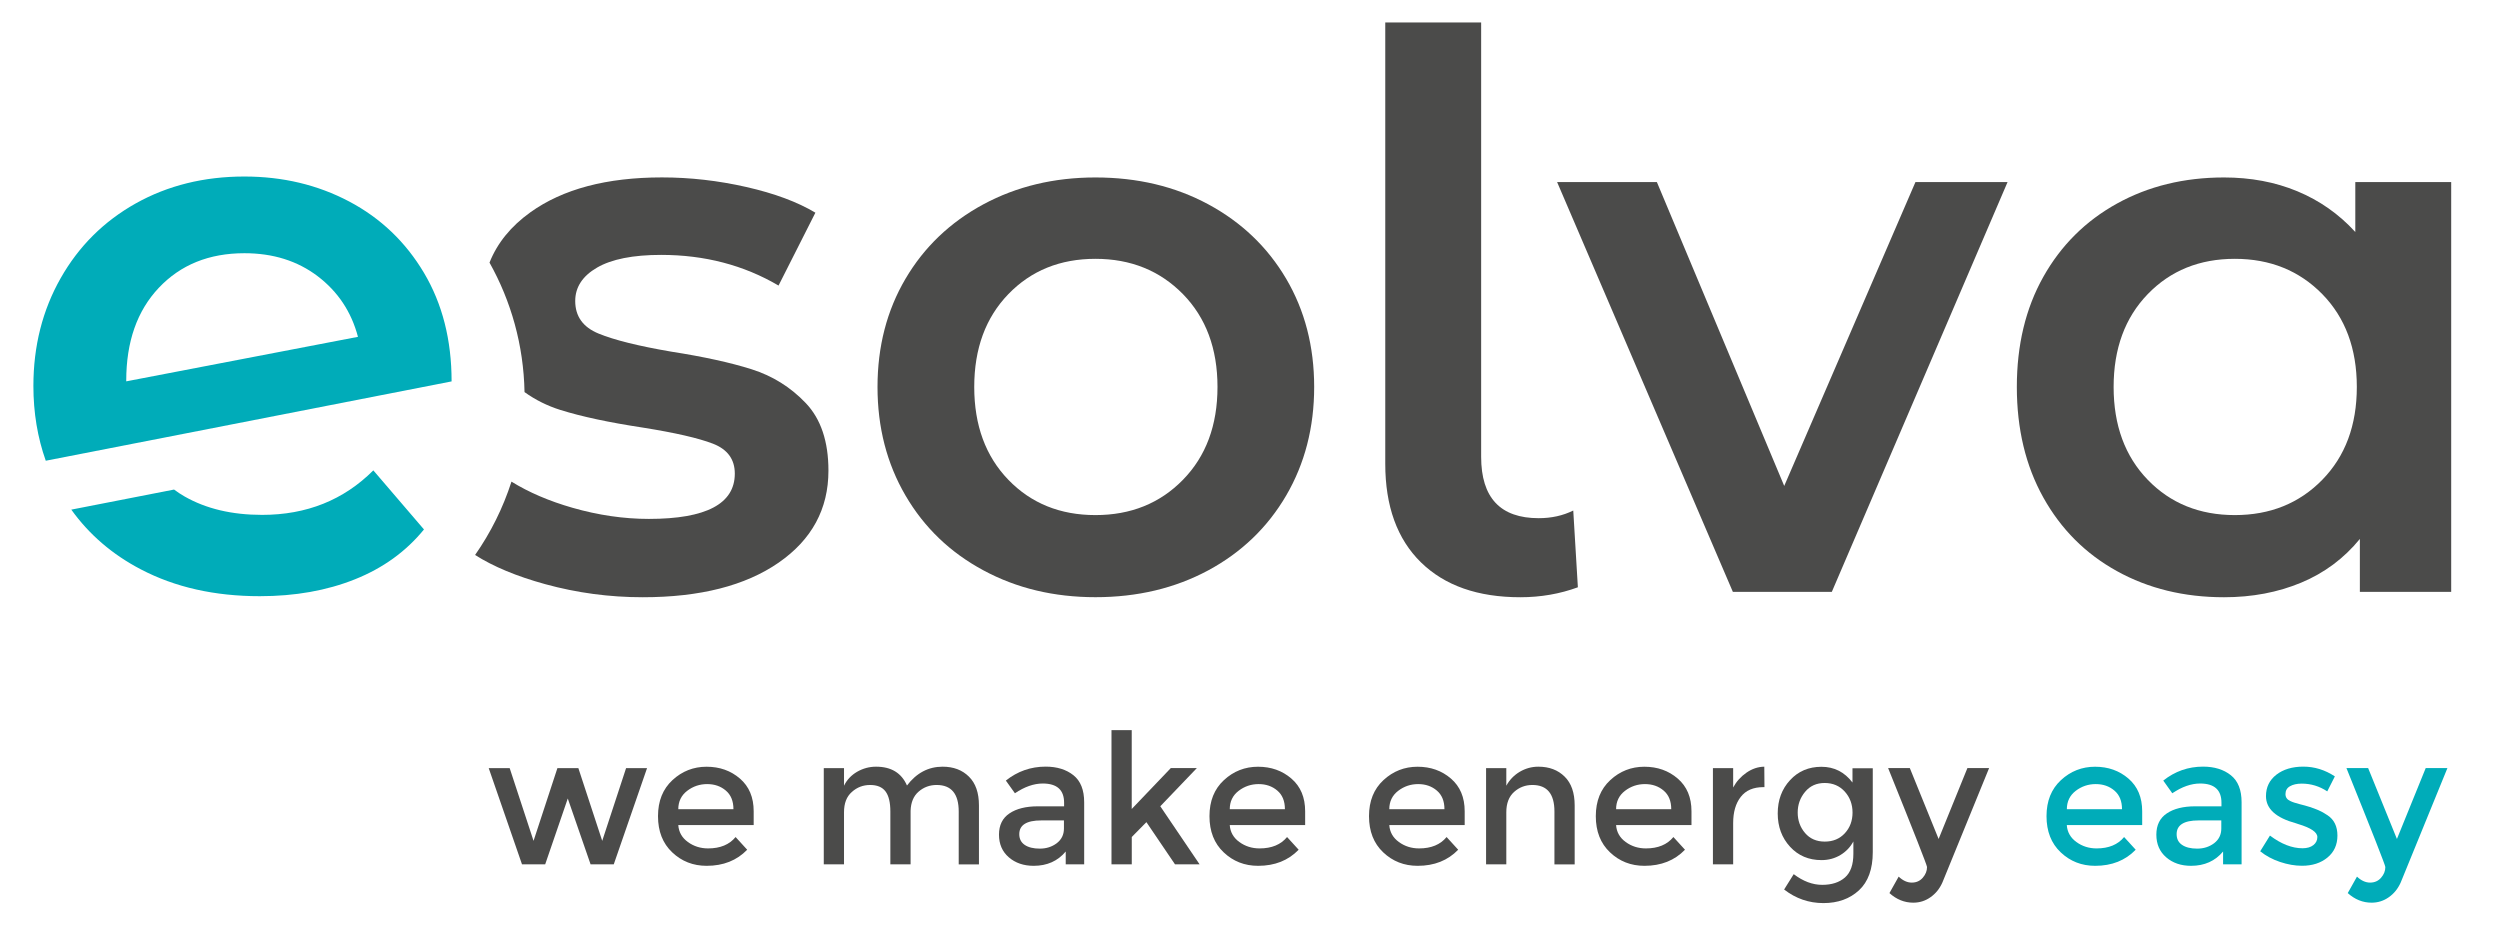 <?xml version="1.0" encoding="utf-8"?>
<!-- Generator: Adobe Illustrator 23.0.6, SVG Export Plug-In . SVG Version: 6.00 Build 0)  -->
<svg version="1.1" id="Ebene_1" xmlns="http://www.w3.org/2000/svg" xmlns:xlink="http://www.w3.org/1999/xlink" x="0px" y="0px"
	 viewBox="0 0 476.86 180.05" style="enable-background:new 0 0 476.86 180.05;" xml:space="preserve">
<style type="text/css">
	.st0{fill:#00ACB9;}
	.st1{fill:#4B4B4A;}
</style>
<g>
	<path class="st0" d="M35.17,82.72l50.97-9.97c0-7.9-1.76-14.81-5.27-20.71c-3.51-5.9-8.27-10.44-14.27-13.61
		c-6-3.17-12.66-4.76-19.98-4.76c-7.71,0-14.61,1.71-20.71,5.12c-6.1,3.42-10.88,8.17-14.34,14.27c-3.46,6.1-5.2,12.95-5.2,20.56
		c0,5.11,0.8,9.86,2.36,14.26L35.17,82.72z M24.08,72.6c0-7.41,2.07-13.32,6.22-17.71c4.15-4.39,9.59-6.59,16.32-6.59
		c5.46,0,10.12,1.46,13.98,4.39c3.85,2.93,6.42,6.78,7.68,11.56l-44.2,8.49V72.6z"/>
	<path class="st0" d="M49.99,98.21c-5.76,0-10.68-1.17-14.78-3.51c-0.71-0.4-1.37-0.85-2.01-1.32l-19.6,3.83
		c3.39,4.73,7.8,8.54,13.26,11.39c6.54,3.42,14.1,5.12,22.69,5.12c6.73,0,12.78-1.07,18.15-3.22c5.36-2.14,9.76-5.32,13.17-9.51
		l-9.66-11.27C65.55,95.38,58.48,98.21,49.99,98.21z"/>
</g>
<g>
	<path class="st1" d="M143.38,70.44c-4-1.27-9.12-2.39-15.37-3.37c-6.25-1.07-10.86-2.22-13.83-3.44c-2.98-1.22-4.46-3.29-4.46-6.22
		c0-2.63,1.39-4.76,4.17-6.37c2.78-1.61,6.85-2.42,12.22-2.42c8.29,0,15.76,1.95,22.39,5.85l7.03-13.9
		c-3.42-2.05-7.81-3.68-13.17-4.9c-5.37-1.22-10.73-1.83-16.1-1.83c-10.54,0-18.91,2.22-25.1,6.66c-3.71,2.66-6.31,5.86-7.79,9.59
		c4.11,7.33,6.51,15.74,6.68,24.7c2.07,1.49,4.35,2.62,6.82,3.4c4.05,1.27,9.29,2.39,15.73,3.37c6.15,0.98,10.61,2,13.39,3.07
		c2.78,1.08,4.17,2.98,4.17,5.71c0,5.76-5.47,8.64-16.39,8.64c-4.78,0-9.64-0.71-14.56-2.12c-4.47-1.28-8.35-2.95-11.65-4.99
		c-1.62,5.04-3.97,9.74-6.94,13.99c3.47,2.21,7.93,4.07,13.39,5.57c6.05,1.66,12.24,2.49,18.59,2.49c10.93,0,19.56-2.2,25.91-6.59
		c6.34-4.39,9.51-10.24,9.51-17.56c0-5.56-1.44-9.85-4.32-12.88C150.82,73.86,147.38,71.71,143.38,70.44z"/>
	<path class="st1" d="M230.47,38.97c-6.34-3.42-13.52-5.12-21.52-5.12c-7.9,0-15.03,1.71-21.37,5.12
		c-6.34,3.42-11.3,8.15-14.86,14.2c-3.56,6.05-5.34,12.93-5.34,20.64c0,7.71,1.78,14.61,5.34,20.71c3.56,6.1,8.51,10.86,14.86,14.27
		c6.34,3.42,13.47,5.12,21.37,5.12c8,0,15.17-1.71,21.52-5.12c6.34-3.42,11.29-8.17,14.86-14.27c3.56-6.1,5.34-13,5.34-20.71
		c0-7.71-1.78-14.59-5.34-20.64C241.76,47.12,236.81,42.39,230.47,38.97z M225.64,91.52c-4.39,4.49-9.95,6.73-16.69,6.73
		c-6.73,0-12.27-2.24-16.61-6.73c-4.34-4.49-6.51-10.39-6.51-17.71s2.17-13.22,6.51-17.71c4.34-4.49,9.88-6.73,16.61-6.73
		c6.73,0,12.29,2.25,16.69,6.73c4.39,4.49,6.59,10.39,6.59,17.71S230.03,87.03,225.64,91.52z"/>
	<path class="st1" d="M293.5,98.84c-7.32,0-10.98-3.9-10.98-11.71V4.29h-18.29v84.16c0,8.1,2.27,14.37,6.8,18.81
		c4.54,4.44,10.85,6.66,18.96,6.66c3.9,0,7.56-0.64,10.98-1.9l-0.88-14.64C298.13,98.35,295.94,98.84,293.5,98.84z"/>
	<polygon class="st1" points="340.33,92.69 316.04,34.73 297.01,34.73 330.53,112.89 349.41,112.89 382.93,34.73 365.36,34.73 	"/>
	<path class="st1" d="M449.25,44.24c-3.12-3.41-6.81-6-11.05-7.76c-4.24-1.76-8.9-2.63-13.98-2.63c-7.61,0-14.42,1.66-20.42,4.98
		c-6,3.32-10.68,7.98-14.05,13.98c-3.37,6-5.05,13-5.05,21c0,8,1.68,15.03,5.05,21.08c3.37,6.05,8.05,10.74,14.05,14.05
		c6,3.32,12.81,4.98,20.42,4.98c5.36,0,10.27-0.93,14.71-2.78c4.44-1.85,8.17-4.63,11.2-8.34v10.1h17.42V34.73h-18.29V44.24z
		 M442.96,91.52c-4.39,4.49-9.95,6.73-16.68,6.73c-6.73,0-12.27-2.24-16.61-6.73c-4.34-4.49-6.51-10.39-6.51-17.71
		s2.17-13.22,6.51-17.71c4.34-4.49,9.88-6.73,16.61-6.73c6.73,0,12.29,2.25,16.68,6.73c4.39,4.49,6.59,10.39,6.59,17.71
		S447.35,87.03,442.96,91.52z"/>
</g>
<g>
	<path class="st1" d="M103.99,164.87h-4.42l-6.35-18.35h4l4.55,13.87l4.55-13.87h4l4.55,13.87l4.55-13.87h4l-6.35,18.35h-4.42
		l-4.35-12.56L103.99,164.87z"/>
	<path class="st1" d="M143.77,157.38h-14.39c0.09,1.33,0.7,2.41,1.83,3.23c1.13,0.82,2.42,1.22,3.86,1.22c2.3,0,4.05-0.72,5.24-2.17
		l2.21,2.42c-1.98,2.05-4.55,3.07-7.73,3.07c-2.58,0-4.77-0.86-6.57-2.57c-1.81-1.71-2.71-4.01-2.71-6.9c0-2.89,0.92-5.18,2.76-6.88
		c1.84-1.7,4.01-2.55,6.5-2.55c2.5,0,4.62,0.75,6.37,2.26c1.75,1.51,2.62,3.58,2.62,6.23V157.38z M129.38,154.35h10.52
		c0-1.54-0.48-2.73-1.45-3.55c-0.97-0.83-2.16-1.24-3.57-1.24s-2.69,0.43-3.81,1.29S129.38,152.88,129.38,154.35z"/>
	<path class="st1" d="M160.99,154.93v9.94h-3.86v-18.35h3.86v3.35c0.55-1.13,1.39-2.01,2.5-2.66c1.12-0.64,2.32-0.97,3.61-0.97
		c2.9,0,4.86,1.2,5.9,3.59c1.82-2.39,4.08-3.59,6.8-3.59c2.07,0,3.74,0.63,5.02,1.9c1.28,1.26,1.91,3.09,1.91,5.49v11.25h-3.86
		V154.8c0-3.38-1.4-5.07-4.21-5.07c-1.31,0-2.46,0.42-3.43,1.26c-0.98,0.84-1.49,2.07-1.54,3.67v10.21h-3.86V154.8
		c0-1.75-0.31-3.03-0.93-3.85s-1.6-1.22-2.93-1.22c-1.33,0-2.5,0.44-3.48,1.33C161.48,151.94,160.99,153.23,160.99,154.93z"/>
	<path class="st1" d="M206.8,164.87h-3.52v-2.45c-1.52,1.82-3.55,2.73-6.11,2.73c-1.91,0-3.49-0.54-4.74-1.62
		c-1.25-1.08-1.88-2.52-1.88-4.33s0.67-3.16,2-4.05c1.33-0.9,3.14-1.35,5.42-1.35h5v-0.69c0-2.44-1.36-3.66-4.07-3.66
		c-1.7,0-3.47,0.62-5.31,1.86l-1.73-2.42c2.23-1.77,4.76-2.66,7.59-2.66c2.16,0,3.93,0.55,5.3,1.64c1.37,1.09,2.05,2.81,2.05,5.16
		V164.87z M202.94,158.04v-1.55h-4.35c-2.78,0-4.17,0.88-4.17,2.62c0,0.9,0.35,1.58,1.04,2.05c0.69,0.47,1.65,0.71,2.88,0.71
		c1.23,0,2.31-0.34,3.23-1.03C202.48,160.14,202.94,159.21,202.94,158.04z"/>
	<path class="st1" d="M215.87,164.87h-3.86v-25.6h3.86v15.04l7.45-7.8h4.97l-6.97,7.28l7.49,11.07h-4.69l-5.45-8.04l-2.79,2.83
		V164.87z"/>
	<path class="st1" d="M248.96,157.38h-14.39c0.09,1.33,0.7,2.41,1.83,3.23c1.13,0.82,2.42,1.22,3.86,1.22c2.3,0,4.05-0.72,5.24-2.17
		l2.21,2.42c-1.98,2.05-4.55,3.07-7.73,3.07c-2.58,0-4.77-0.86-6.57-2.57c-1.81-1.71-2.71-4.01-2.71-6.9c0-2.89,0.92-5.18,2.76-6.88
		c1.84-1.7,4.01-2.55,6.5-2.55c2.5,0,4.62,0.75,6.37,2.26c1.75,1.51,2.62,3.58,2.62,6.23V157.38z M234.57,154.35h10.52
		c0-1.54-0.48-2.73-1.45-3.55c-0.97-0.83-2.16-1.24-3.57-1.24s-2.69,0.43-3.81,1.29S234.57,152.88,234.57,154.35z"/>
	<path class="st1" d="M279.39,157.38H265c0.09,1.33,0.7,2.41,1.83,3.23c1.13,0.82,2.41,1.22,3.86,1.22c2.3,0,4.05-0.72,5.24-2.17
		l2.21,2.42c-1.98,2.05-4.55,3.07-7.73,3.07c-2.58,0-4.77-0.86-6.57-2.57c-1.81-1.71-2.71-4.01-2.71-6.9c0-2.89,0.92-5.18,2.76-6.88
		c1.84-1.7,4.01-2.55,6.5-2.55c2.5,0,4.62,0.75,6.37,2.26c1.75,1.51,2.62,3.58,2.62,6.23V157.38z M265,154.35h10.52
		c0-1.54-0.48-2.73-1.45-3.55c-0.97-0.83-2.16-1.24-3.57-1.24s-2.69,0.43-3.81,1.29S265,152.88,265,154.35z"/>
	<path class="st1" d="M287.32,154.93v9.94h-3.86v-18.35h3.86v3.35c0.62-1.13,1.48-2.01,2.57-2.66c1.09-0.64,2.27-0.97,3.54-0.97
		c2.07,0,3.74,0.63,5.02,1.9c1.28,1.26,1.91,3.09,1.91,5.49v11.25h-3.86V154.8c0-3.38-1.4-5.07-4.21-5.07
		c-1.33,0-2.5,0.44-3.49,1.33C287.82,151.94,287.32,153.23,287.32,154.93z"/>
	<path class="st1" d="M322.65,157.38h-14.39c0.09,1.33,0.7,2.41,1.83,3.23c1.13,0.82,2.41,1.22,3.86,1.22c2.3,0,4.05-0.72,5.24-2.17
		l2.21,2.42c-1.98,2.05-4.55,3.07-7.73,3.07c-2.58,0-4.77-0.86-6.57-2.57c-1.81-1.71-2.71-4.01-2.71-6.9c0-2.89,0.92-5.18,2.76-6.88
		c1.84-1.7,4.01-2.55,6.5-2.55c2.5,0,4.62,0.75,6.37,2.26c1.75,1.51,2.62,3.58,2.62,6.23V157.38z M308.26,154.35h10.52
		c0-1.54-0.48-2.73-1.45-3.55c-0.97-0.83-2.16-1.24-3.57-1.24s-2.69,0.43-3.81,1.29S308.26,152.88,308.26,154.35z"/>
	<path class="st1" d="M336.35,150.14c-1.91,0-3.35,0.62-4.31,1.86c-0.97,1.24-1.45,2.91-1.45,5v7.87h-3.86v-18.35h3.86v3.69
		c0.62-1.15,1.47-2.09,2.54-2.83s2.2-1.12,3.4-1.14l0.03,3.9C336.49,150.14,336.42,150.14,336.35,150.14z"/>
	<path class="st1" d="M357.22,146.52v16.01c0,3.24-0.88,5.67-2.64,7.3c-1.76,1.62-4.02,2.43-6.78,2.43c-2.76,0-5.26-0.86-7.49-2.59
		l1.83-2.93c1.79,1.36,3.6,2.04,5.43,2.04c1.83,0,3.28-0.47,4.35-1.41c1.07-0.94,1.6-2.45,1.6-4.52v-2.35
		c-0.58,1.08-1.4,1.94-2.47,2.59c-1.07,0.64-2.27,0.97-3.61,0.97c-2.44,0-4.44-0.85-6-2.55c-1.56-1.7-2.35-3.82-2.35-6.35
		s0.78-4.65,2.35-6.35c1.56-1.7,3.56-2.55,5.99-2.55s4.4,1,5.92,3v-2.72H357.22z M342.9,154.99c0,1.51,0.47,2.81,1.4,3.9
		c0.93,1.09,2.18,1.64,3.76,1.64s2.85-0.53,3.83-1.59c0.98-1.06,1.47-2.38,1.47-3.95s-0.5-2.91-1.48-4
		c-0.99-1.09-2.27-1.64-3.83-1.64c-1.56,0-2.81,0.56-3.74,1.69C343.37,152.16,342.9,153.48,342.9,154.99z"/>
	<path class="st1" d="M364.95,172.18c-1.68,0-3.2-0.61-4.55-1.83l1.76-3.14c0.8,0.76,1.64,1.14,2.5,1.14s1.56-0.31,2.1-0.93
		s0.81-1.3,0.81-2.04c0-0.32-2.47-6.61-7.42-18.87h4.14l5.49,13.52l5.49-13.52h4.14l-8.9,21.8c-0.53,1.2-1.29,2.14-2.28,2.83
		C367.24,171.84,366.14,172.18,364.95,172.18z"/>
	<path class="st0" d="M408.62,157.38h-14.39c0.09,1.33,0.7,2.41,1.83,3.23c1.13,0.82,2.41,1.22,3.86,1.22c2.3,0,4.05-0.72,5.24-2.17
		l2.21,2.42c-1.98,2.05-4.55,3.07-7.73,3.07c-2.58,0-4.77-0.86-6.57-2.57c-1.81-1.71-2.71-4.01-2.71-6.9c0-2.89,0.92-5.18,2.76-6.88
		c1.84-1.7,4.01-2.55,6.5-2.55c2.5,0,4.62,0.75,6.37,2.26c1.75,1.51,2.62,3.58,2.62,6.23V157.38z M394.24,154.35h10.52
		c0-1.54-0.48-2.73-1.45-3.55c-0.97-0.83-2.16-1.24-3.57-1.24s-2.69,0.43-3.81,1.29S394.24,152.88,394.24,154.35z"/>
	<path class="st0" d="M427.56,164.87h-3.52v-2.45c-1.52,1.82-3.55,2.73-6.11,2.73c-1.91,0-3.49-0.54-4.74-1.62
		c-1.25-1.08-1.88-2.52-1.88-4.33s0.67-3.16,2-4.05c1.33-0.9,3.14-1.35,5.42-1.35h5v-0.69c0-2.44-1.36-3.66-4.07-3.66
		c-1.7,0-3.47,0.62-5.31,1.86l-1.72-2.42c2.23-1.77,4.76-2.66,7.59-2.66c2.16,0,3.93,0.55,5.3,1.64c1.37,1.09,2.05,2.81,2.05,5.16
		V164.87z M423.7,158.04v-1.55h-4.35c-2.78,0-4.17,0.88-4.17,2.62c0,0.9,0.34,1.58,1.04,2.05c0.69,0.47,1.65,0.71,2.88,0.71
		s2.31-0.34,3.23-1.03C423.24,160.14,423.7,159.21,423.7,158.04z"/>
	<path class="st0" d="M445.85,159.38c0,1.75-0.63,3.15-1.9,4.19c-1.27,1.05-2.89,1.57-4.86,1.57c-1.33,0-2.72-0.24-4.16-0.72
		c-1.44-0.48-2.71-1.16-3.81-2.04l1.86-3c2.14,1.61,4.21,2.42,6.21,2.42c0.87,0,1.56-0.2,2.07-0.6s0.76-0.92,0.76-1.54
		c0-0.92-1.22-1.75-3.66-2.48c-0.18-0.07-0.32-0.12-0.41-0.14c-3.82-1.04-5.73-2.76-5.73-5.18c0-1.7,0.66-3.06,1.98-4.09
		c1.32-1.02,3.04-1.54,5.16-1.54s4.12,0.62,6,1.86l-1.45,2.86c-1.5-0.99-3.12-1.48-4.87-1.48c-0.92,0-1.67,0.17-2.24,0.5
		c-0.58,0.33-0.86,0.83-0.86,1.5c0,0.6,0.3,1.04,0.9,1.31c0.41,0.21,1,0.4,1.74,0.59c0.75,0.18,1.41,0.37,1.98,0.55
		c0.57,0.18,1.13,0.39,1.67,0.62c0.54,0.23,1.12,0.55,1.74,0.97C445.23,156.35,445.85,157.64,445.85,159.38z"/>
	<path class="st0" d="M452.37,172.18c-1.68,0-3.2-0.61-4.55-1.83l1.76-3.14c0.8,0.76,1.64,1.14,2.5,1.14s1.56-0.31,2.1-0.93
		s0.81-1.3,0.81-2.04c0-0.32-2.47-6.61-7.42-18.87h4.14l5.49,13.52l5.49-13.52h4.14l-8.9,21.8c-0.53,1.2-1.29,2.14-2.28,2.83
		C454.66,171.84,453.56,172.18,452.37,172.18z"/>
</g>
</svg>
